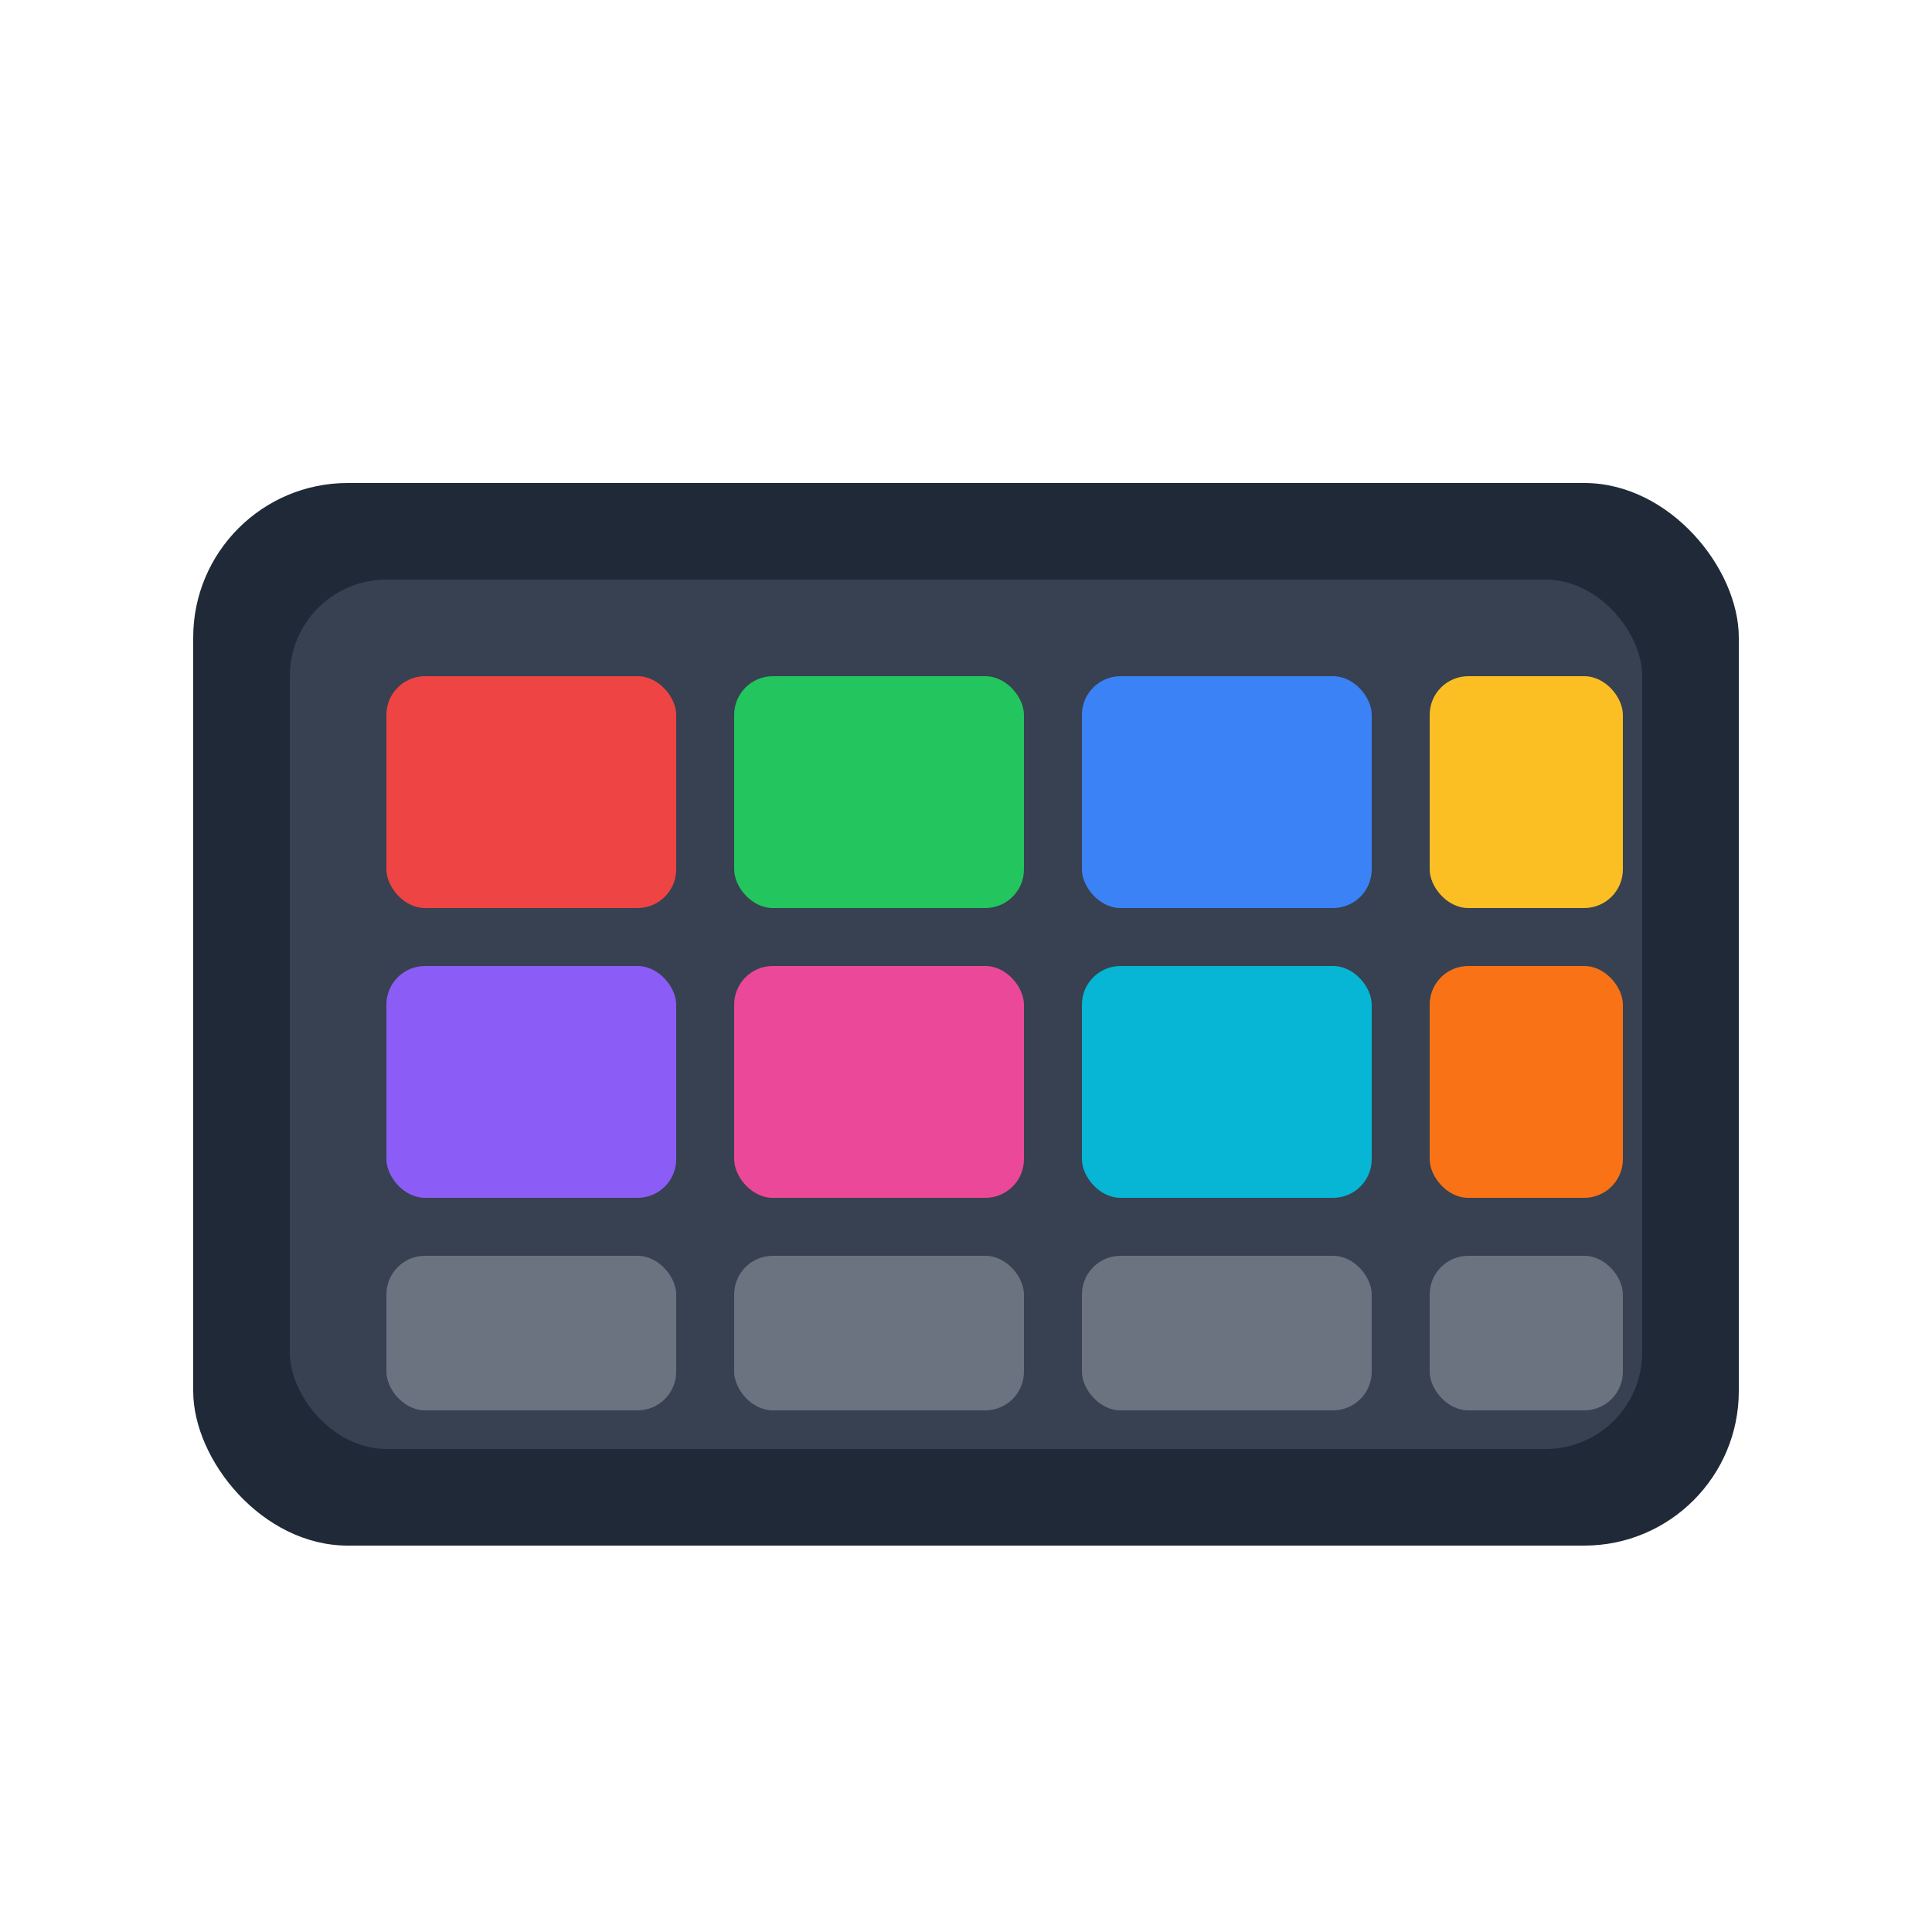 <svg xmlns="http://www.w3.org/2000/svg" viewBox="0 0 100 100">
  <rect x="10" y="25" width="80" height="55" rx="8" fill="#1f2937"/>
  <rect x="15" y="30" width="70" height="45" rx="5" fill="#374151"/>
  <rect x="20" y="35" width="15" height="12" rx="2" fill="#ef4444"/>
  <rect x="38" y="35" width="15" height="12" rx="2" fill="#22c55e"/>
  <rect x="56" y="35" width="15" height="12" rx="2" fill="#3b82f6"/>
  <rect x="74" y="35" width="10" height="12" rx="2" fill="#fbbf24"/>
  <rect x="20" y="50" width="15" height="12" rx="2" fill="#8b5cf6"/>
  <rect x="38" y="50" width="15" height="12" rx="2" fill="#ec4899"/>
  <rect x="56" y="50" width="15" height="12" rx="2" fill="#06b6d4"/>
  <rect x="74" y="50" width="10" height="12" rx="2" fill="#f97316"/>
  <rect x="20" y="65" width="15" height="8" rx="2" fill="#6b7280"/>
  <rect x="38" y="65" width="15" height="8" rx="2" fill="#6b7280"/>
  <rect x="56" y="65" width="15" height="8" rx="2" fill="#6b7280"/>
  <rect x="74" y="65" width="10" height="8" rx="2" fill="#6b7280"/>
</svg>
